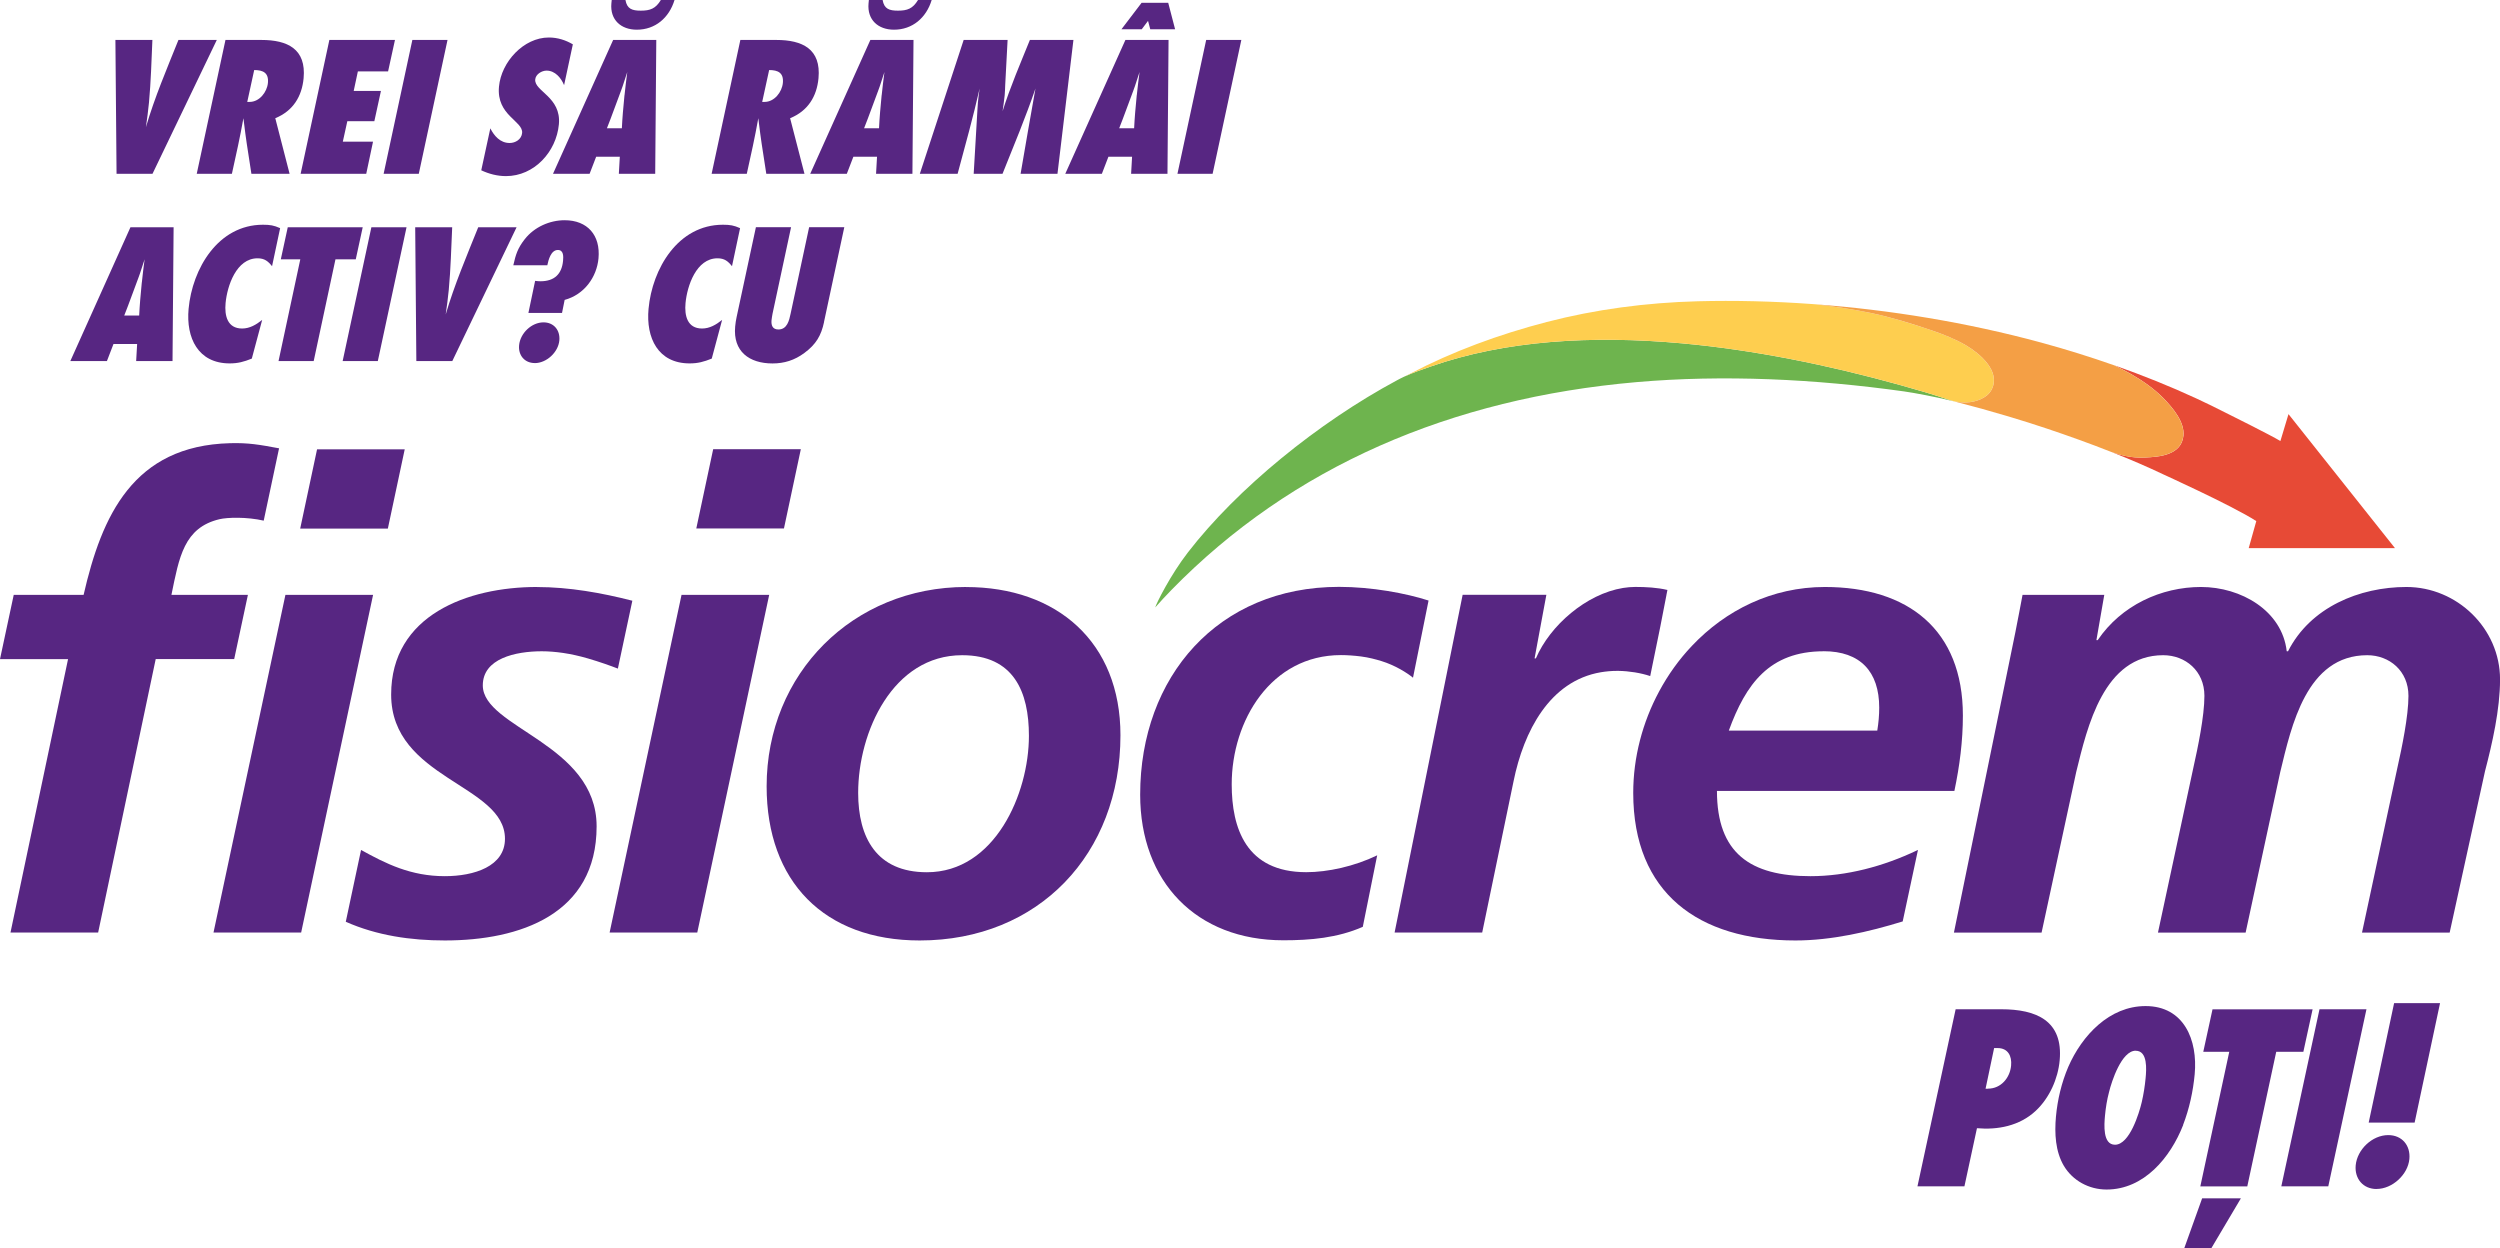 <?xml version="1.0" encoding="UTF-8"?>
<svg id="Layer_2" data-name="Layer 2" xmlns="http://www.w3.org/2000/svg" viewBox="0 0 438.64 219.01">
  <defs>
    <style>
      .cls-1 {
        fill: #e74a36;
      }

      .cls-2 {
        fill: #fece4f;
      }

      .cls-3 {
        fill: #572682;
      }

      .cls-4 {
        fill: #6eb44e;
      }

      .cls-5 {
        fill: #f49f45;
      }
    </style>
  </defs>
  <g id="Capa_1" data-name="Capa 1">
    <g>
      <path class="cls-3" d="M94.22,102.99c-12.17,0-25.59,4.95-25.59,18.87,0,14.84,19.97,15.76,19.97,25.31,0,4.83-5.39,6.56-10.56,6.56-5.97,0-10.33-2.19-14.69-4.6h0s-2.68,12.6-2.68,12.6c5.45,2.42,11.41,3.28,17.38,3.28,13.2,0,26.63-4.6,26.63-20.02,0-14.5-19.97-17.26-19.97-24.74,0-4.72,5.74-5.97,10.33-5.98,1.18,0,2.44.1,3.75.29,1.42.21,2.89.54,4.34.96,2.09.61,3.99,1.29,5.28,1.79l2.54-11.91c-5.38-1.38-11.1-2.4-16.71-2.4"/>
      <polygon class="cls-3" points="126.53 104.37 119.58 104.37 113.7 131.98 106.96 163.62 122.34 163.62 134.96 104.37 126.53 104.37"/>
      <polygon class="cls-3" points="140.51 78.82 125.13 78.82 122.17 92.72 137.55 92.72 140.51 78.82"/>
      <path class="cls-3" d="M162.62,153.04c-8.84,0-12.05-6.1-12.05-13.92,0-10.7,6.08-24.16,18.25-24.16,9.07,0,11.71,6.44,11.71,14.15,0,10.13-5.97,23.93-17.9,23.93M169.51,102.99c-19.86,0-35,15.19-35,34.98,0,16.68,10.1,27.04,26.85,27.04,20.89,0,35.23-15.19,35.23-36.01,0-16.34-11.13-26-27.09-26"/>
      <path class="cls-3" d="M244.68,163.62h15.38l5.51-26.58c1.77-8.69,6.3-17.56,15.31-19.09.9-.15,1.84-.24,2.83-.24.09,0,.18,0,.27,0,1.87.03,3.92.36,5.56.91l1.77-8.67c.38-1.91.76-3.89,1.08-5.56v-.03c.06-.29.11-.58.17-.85-1.78-.42-3.76-.53-5.64-.53-.72,0-1.44.07-2.15.18-6.44,1.05-12.81,6.56-15.29,12.36h-.23l1.62-8.74.45-2.42h-14.69l-11.94,59.26Z"/>
      <path class="cls-3" d="M43.5,104.37h-13.42c1.36-6.63,2.19-11.78,8.42-13.27,1.38-.33,4.81-.43,7.77.25l2.66-12.53.04-.16c-3.45-.64-5.34-.99-8.62-.9-16.99.45-22.5,12.74-25.68,26.61H2.41l-2.41,11.28h11.94L1.84,163.62h15.38l10.1-47.98h13.77l2.41-11.28Z"/>
      <path class="cls-3" d="M422.22,102.99c-8.26,0-16.87,3.57-20.77,11.28h-.23c-.8-7.13-8.03-11.28-15.03-11.28s-14,3.22-18.13,9.32h-.23l1.38-7.94h-14.34c-.35,1.84-.8,4.26-1.26,6.56l-7.28,35.59-3.5,17.11h15.38l6.08-28.19c1.95-7.94,4.82-20.48,15.26-20.48,3.9,0,7.23,2.76,7.23,7.13,0,3.57-1.15,9.09-1.95,12.66l-6.2,28.88h15.38l6.08-28.19c1.95-8.05,4.59-20.48,15.26-20.48,3.9,0,7.23,2.76,7.23,7.13,0,3.57-1.15,9.09-1.95,12.66l-6.2,28.88h15.38l6.2-28.31c1.26-4.83,2.64-10.82,2.64-16.11,0-8.98-7.58-16.22-16.41-16.22"/>
      <polygon class="cls-3" points="65.46 104.37 50.08 104.37 37.46 163.62 44.88 163.62 52.84 163.62 57.16 143.33 65.46 104.37"/>
      <polygon class="cls-3" points="68.05 92.75 71.01 78.84 55.63 78.84 52.67 92.75 68.05 92.75"/>
      <path class="cls-3" d="M319.96,114.26c6.43,0,9.76,3.57,9.76,9.9,0,1.38-.12,2.65-.34,4.03h-26.05c2.98-8.17,7.12-13.92,16.64-13.92M336.53,149.12s-.08.04-.13.06c-5.95,2.85-12.47,4.55-18.74,4.55-10.56,0-16.41-4.03-16.41-14.96h41.66c.92-4.37,1.49-8.75,1.49-13.23,0-15.07-9.64-22.55-24.22-22.55-9.29,0-17.4,4.07-23.32,10.33-2.26,2.38-4.2,5.09-5.76,8-2.91,5.41-4.54,11.56-4.54,17.8,0,17.6,11.48,25.89,28.46,25.89,6.31,0,12.85-1.5,18.82-3.34h0l2.68-12.55Z"/>
      <path class="cls-3" d="M241.64,150.07c-4,1.94-8.68,2.96-12.45,2.96-10.56,0-13.08-7.71-13.08-15.42,0-11.16,6.89-22.67,19.17-22.67,1.01,0,2.27.08,3.52.24,1.38.18,2.6.51,3.58.81,2.41.74,4.51,2.07,5.54,2.92l2.73-13.54c-3.97-1.28-9.99-2.4-15.71-2.4-21.23,0-34.89,15.76-34.89,36.47,0,15.3,9.87,25.54,25.13,25.54,4.74,0,9.48-.41,13.93-2.36l2.53-12.57Z"/>
      <g>
        <path class="cls-4" d="M342.48,70.3c-.12-.03-.23-.07-.35-.1-2.89-.98-5.81-1.83-8.73-2.64-12.63-3.51-25.66-6.17-38.3-7.32-15.82-1.44-31.03-.51-44.06,4.06-1.52.53-3.24,1.13-4.68,1.79-.27.13-.54.26-.79.39-.15.08-.3.16-.45.24-13.84,7.43-28.01,18.97-36.69,30.2-3.05,3.94-5.53,8.91-5.74,9.66.91-1.04,1.86-2.05,2.82-3.04,21.2-21.72,49.14-33.66,81.58-36.49,15.23-1.33,31.33-.57,47.01,1.63,1.8.25,5.71,1,8.26,1.63.25.06.48.11.66.15.02,0,.05.01.07.02-.2-.06-.41-.12-.61-.18"/>
        <path class="cls-2" d="M345.02,70.62c1.61-.09,3.64-.73,4.42-2.27,1.64-3.22-2.09-6.33-4.49-7.75-1.86-1.1-3.91-1.91-5.96-2.61-3.55-1.21-7.17-2.33-10.85-3.1-3.17-.66-6.39-1.11-9.61-1.5-.17-.01-.35-.03-.52-.04h0c-6.94-.5-13.7-.66-20.14-.49-9.08.24-17.98,1.43-26.5,3.64-8.37,2.18-16.48,5.15-23.96,9.07-.33.18-.7.34-1.05.52,1.43-.66,3.15-1.26,4.68-1.79,13.04-4.57,28.24-5.5,44.06-4.06,12.64,1.15,25.67,3.8,38.3,7.32,2.92.81,5.84,1.66,8.73,2.64.12.04.23.07.35.1.16.05.33.1.5.15.7.1,1.42.19,2.04.16"/>
        <path class="cls-1" d="M420.21,96.17l-18.68-23.51-1.42,4.72c-1.81-1.09-8.93-4.62-9.62-4.97-1.64-.84-3.31-1.65-5-2.44-4.7-2.18-9.56-4.13-14.51-5.87.97.49,1.94.97,2.85,1.49,2.1,1.21,4.12,2.59,5.82,4.34,1.56,1.61,3.7,4.12,3.45,6.53-.36,3.39-4.17,3.71-6.81,3.82-2.45.11-4.38-.48-5.88-1,.07.03.14.05.21.08.01.02.03.03.07.03,3,1.19,5.97,2.46,8.89,3.85h0s2.75,1.25,6.07,2.84c3.7,1.77,8.11,3.97,10.23,5.35h0s-1.33,4.74-1.33,4.74h25.68Z"/>
        <path class="cls-5" d="M358.27,60.15s.05.02.08.04h.02s0,.01.01.02c.03.02.07.04.12.06-.05-.03-.1-.05-.13-.07h-.02s-.06-.04-.08-.05M376.27,80.28c2.64-.12,6.45-.43,6.81-3.82.26-2.41-1.89-4.92-3.45-6.53-1.69-1.75-3.71-3.13-5.82-4.34-.91-.52-1.88-1-2.85-1.49-4.19-1.47-8.45-2.8-12.74-3.97-13.2-3.59-26.74-5.77-39.68-6.74,3.22.39,6.43.84,9.61,1.5,3.68.77,7.29,1.88,10.85,3.1,2.04.7,4.09,1.51,5.96,2.61,2.4,1.42,6.13,4.53,4.49,7.75-.78,1.54-2.81,2.19-4.42,2.27-.62.03-1.34-.06-2.04-.16.04.01.08.02.11.03-.02,0-.05-.01-.07-.02,3.1.79,6.22,1.66,9.24,2.56l.27.08c2.28.68,4.51,1.39,6.6,2.09,3.76,1.26,7.52,2.61,11.25,4.08,1.49.51,3.43,1.11,5.88,1"/>
      </g>
    </g>
    <g>
      <path class="cls-3" d="M351.13,177.08c6.15,0,10.9,2,10.25,8.99-.29,3.17-1.77,6.57-4.22,8.85-2.85,2.65-6.69,3.35-10.29,3.03l-2.2,10.2h-8.24l6.7-31.07h8.01ZM348.81,191.01c2.28,0,3.86-1.91,4.05-4.05.16-1.68-.55-3.07-2.37-3.07h-.61l-1.5,7.13h.42Z"/>
      <path class="cls-3" d="M383.05,197.39c-2.25,5.73-6.87,11.32-13.44,11.32-3.12,0-5.95-1.58-7.49-4.15-1.49-2.52-1.66-5.68-1.39-8.66.27-2.93.97-5.92,2.16-8.71,2.42-5.54,7.23-10.67,13.56-10.67,6.75,0,9.18,5.96,8.62,11.97-.28,2.98-.93,6.01-2.04,8.9ZM374.72,184.35c-2.47,0-4.22,5.36-4.68,7.27-.36,1.35-.58,2.75-.71,4.15-.14,1.54-.42,5.08,1.76,5.08,2.56,0,4.24-5.54,4.7-7.5.32-1.4.54-2.8.67-4.19.14-1.49.4-4.8-1.74-4.8Z"/>
      <path class="cls-3" d="M387.99,219.01h-4.75l3.14-8.76h6.8l-5.19,8.76ZM404.13,184.54h-4.75l-5.08,23.62h-8.24l5.08-23.62h-4.56l1.62-7.45h17.56l-1.62,7.45Z"/>
      <path class="cls-3" d="M408.51,208.15h-8.24l6.7-31.07h8.24l-6.7,31.07Z"/>
      <path class="cls-3" d="M416.99,208.62c-2.38,0-3.88-1.82-3.67-4.15.26-2.79,2.91-5.31,5.71-5.31,2.42,0,3.93,1.82,3.71,4.19-.25,2.75-3,5.26-5.75,5.26ZM423.66,196.97h-8.06l4.46-20.96h8.06l-4.46,20.96Z"/>
    </g>
    <g>
      <path class="cls-3" d="M26.76,30.49h-6.31l-.2-23.48h6.49c-.16,3.66-.26,7.32-.6,10.98-.13,1.44-.34,2.89-.54,4.33,1.53-5.21,3.67-10.24,5.71-15.31h6.73l-11.28,23.48Z"/>
      <path class="cls-3" d="M45.87,7.01c4.57,0,7.88,1.58,7.4,6.72-.3,3.2-1.86,5.74-4.97,7.01l2.51,9.75h-6.7c-.34-2.36-.75-4.68-1.06-7.04-.12-.92-.22-1.79-.34-2.71-.58,3.27-1.3,6.51-2.02,9.75h-6.17l5.04-23.48h6.31ZM43.81,17.88c1.71,0,3.05-1.73,3.2-3.34.16-1.76-.84-2.25-2.41-2.25l-1.22,5.6h.42Z"/>
      <path class="cls-3" d="M68.09,12.53h-5.3l-.73,3.42h4.78l-1.16,5.32h-4.74l-.79,3.59h5.3l-1.19,5.63h-11.51l5.04-23.48h11.51l-1.21,5.53Z"/>
      <path class="cls-3" d="M73.48,30.49h-6.17l5.04-23.48h6.17l-5.04,23.48Z"/>
      <path class="cls-3" d="M98.98,14.96c-.51-1.27-1.58-2.57-3.08-2.57-.84,0-1.91.63-1.99,1.55-.19,2.08,4.6,3.06,4.15,7.88-.45,4.82-4.33,9.08-9.28,9.08-1.54,0-3-.39-4.34-1.02l1.59-7.36c.68,1.34,1.75,2.57,3.39,2.57,1.01,0,2.08-.63,2.19-1.76.2-2.11-4.53-3.06-4.06-8.13.4-4.33,4.32-8.62,8.75-8.62,1.53,0,2.96.46,4.21,1.2l-1.54,7.18Z"/>
      <path class="cls-3" d="M108.58,30.49l.17-2.99h-4.15l-1.15,2.99h-6.42l10.55-23.48h7.57l-.19,23.48h-6.38ZM109.58,16.69c.12-1.34.32-2.71.48-4.05-.38,1.09-.69,2.22-1.11,3.31-.83,2.18-1.59,4.37-2.46,6.55h2.62c.05-.92.1-1.83.18-2.75l.28-3.06ZM118.35,0c-.95,3.13-3.38,5.21-6.62,5.21-2.76,0-4.72-1.72-4.46-4.61l.06-.6h2.41c.27,1.58,1.19,1.87,2.69,1.87,1.64,0,2.61-.35,3.52-1.87h2.41Z"/>
      <path class="cls-3" d="M136.21,7.01c4.57,0,7.88,1.58,7.4,6.72-.3,3.2-1.86,5.74-4.98,7.01l2.52,9.75h-6.7c-.34-2.36-.75-4.68-1.06-7.04-.12-.92-.22-1.79-.34-2.71-.58,3.27-1.3,6.51-2.02,9.75h-6.17l5.04-23.48h6.31ZM134.16,17.88c1.71,0,3.05-1.73,3.2-3.34.16-1.76-.84-2.25-2.41-2.25l-1.22,5.6h.42Z"/>
      <path class="cls-3" d="M153.71,30.49l.17-2.99h-4.15l-1.15,2.99h-6.42l10.55-23.48h7.57l-.19,23.48h-6.38ZM154.7,16.69c.12-1.34.32-2.71.48-4.05-.38,1.09-.69,2.22-1.11,3.31-.83,2.18-1.59,4.37-2.46,6.55h2.62c.05-.92.1-1.83.18-2.75l.28-3.06ZM163.47,0c-.95,3.13-3.38,5.21-6.62,5.21-2.76,0-4.72-1.72-4.46-4.61l.06-.6h2.41c.27,1.58,1.19,1.87,2.69,1.87,1.64,0,2.61-.35,3.52-1.87h2.41Z"/>
      <path class="cls-3" d="M185.52,30.49h-6.45c.85-5,1.72-9.96,2.61-14.96-1.72,5.03-3.79,10-5.78,14.96h-5.06l.66-11.3c.04-.39.04-.81.08-1.2.07-.81.19-1.66.3-2.46-1.13,5-2.53,10-3.86,14.96h-6.63l7.69-23.48h7.71l-.42,7.92c-.02.6-.04,1.16-.09,1.76-.09.95-.24,1.87-.37,2.82,1.34-4.26,3.11-8.34,4.79-12.5h7.64l-2.8,23.48Z"/>
      <path class="cls-3" d="M198.46,30.49l.17-2.99h-4.15l-1.15,2.99h-6.42l10.55-23.48h7.57l-.19,23.48h-6.38ZM199.46,16.69c.12-1.34.32-2.71.48-4.05-.38,1.09-.69,2.22-1.11,3.31-.83,2.18-1.59,4.37-2.46,6.55h2.62c.05-.92.1-1.83.18-2.75l.28-3.06ZM201.82,5.14l-.39-1.48-1.11,1.48h-3.56l3.54-4.65h4.67l1.21,4.65h-4.36Z"/>
      <path class="cls-3" d="M212.76,30.49h-6.17l5.04-23.48h6.17l-5.04,23.48Z"/>
      <path class="cls-3" d="M23.89,63.35l.17-2.99h-4.15l-1.15,2.99h-6.42l10.55-23.48h7.57l-.19,23.48h-6.38ZM24.89,49.55c.12-1.34.32-2.71.48-4.05-.38,1.09-.69,2.22-1.11,3.31-.83,2.18-1.59,4.37-2.46,6.55h2.62c.05-.92.1-1.83.18-2.75l.28-3.06Z"/>
      <path class="cls-3" d="M47.75,46.73c-.69-.88-1.33-1.41-2.56-1.41-3.73,0-5.33,4.86-5.61,7.85-.21,2.22.32,4.47,2.9,4.47,1.33,0,2.47-.67,3.52-1.51l-1.82,6.79c-1.41.56-2.42.84-3.88.84-5.55,0-7.68-4.47-7.21-9.58.65-7.04,5.17-14.75,13.05-14.75,1.26,0,1.91.11,3.01.6l-1.42,6.69Z"/>
      <path class="cls-3" d="M62.42,45.5h-3.56l-3.82,17.85h-6.17l3.82-17.85h-3.42l1.22-5.63h13.15l-1.22,5.63Z"/>
      <path class="cls-3" d="M66.29,63.35h-6.17l5.04-23.48h6.17l-5.04,23.48Z"/>
      <path class="cls-3" d="M79.36,63.35h-6.31l-.2-23.48h6.49c-.17,3.66-.26,7.32-.6,10.98-.13,1.44-.34,2.89-.54,4.33,1.53-5.21,3.67-10.24,5.71-15.31h6.73l-11.28,23.48Z"/>
      <path class="cls-3" d="M90.07,46.52c.42-1.87.76-2.96,1.99-4.54,1.7-2.18,4.43-3.34,7.01-3.34,4.01,0,6.31,2.64,5.94,6.69-.3,3.24-2.44,6.34-5.94,7.29l-.46,2.29h-5.9l1.18-5.63c.31.04.62.07.94.07,2.51,0,3.75-1.34,3.96-3.59.07-.77.11-1.9-.91-1.9-1.22,0-1.66,1.76-1.85,2.68h-5.96ZM93.82,63.7c-1.78,0-2.91-1.37-2.74-3.13.2-2.11,2.19-4.01,4.28-4.01,1.81,0,2.94,1.37,2.78,3.17-.19,2.08-2.25,3.98-4.31,3.98Z"/>
      <path class="cls-3" d="M128.45,46.73c-.69-.88-1.33-1.41-2.56-1.41-3.73,0-5.33,4.86-5.61,7.85-.21,2.22.32,4.47,2.9,4.47,1.33,0,2.47-.67,3.52-1.51l-1.82,6.79c-1.41.56-2.42.84-3.88.84-5.55,0-7.68-4.47-7.21-9.58.65-7.04,5.17-14.75,13.05-14.75,1.26,0,1.91.11,3.01.6l-1.42,6.69Z"/>
      <path class="cls-3" d="M144.59,56.48c-.5,2.39-1.41,3.94-3.47,5.46-1.72,1.27-3.52,1.83-5.58,1.83-4.08,0-6.96-2.11-6.55-6.48.05-.56.14-1.13.26-1.69l3.38-15.74h6.17l-3.25,15.17c-.07.39-.14.77-.18,1.16-.08.92.2,1.62,1.21,1.62,1.53,0,1.89-1.58,2.14-2.78l3.25-15.17h6.17l-3.56,16.62Z"/>
    </g>
  </g>
</svg>